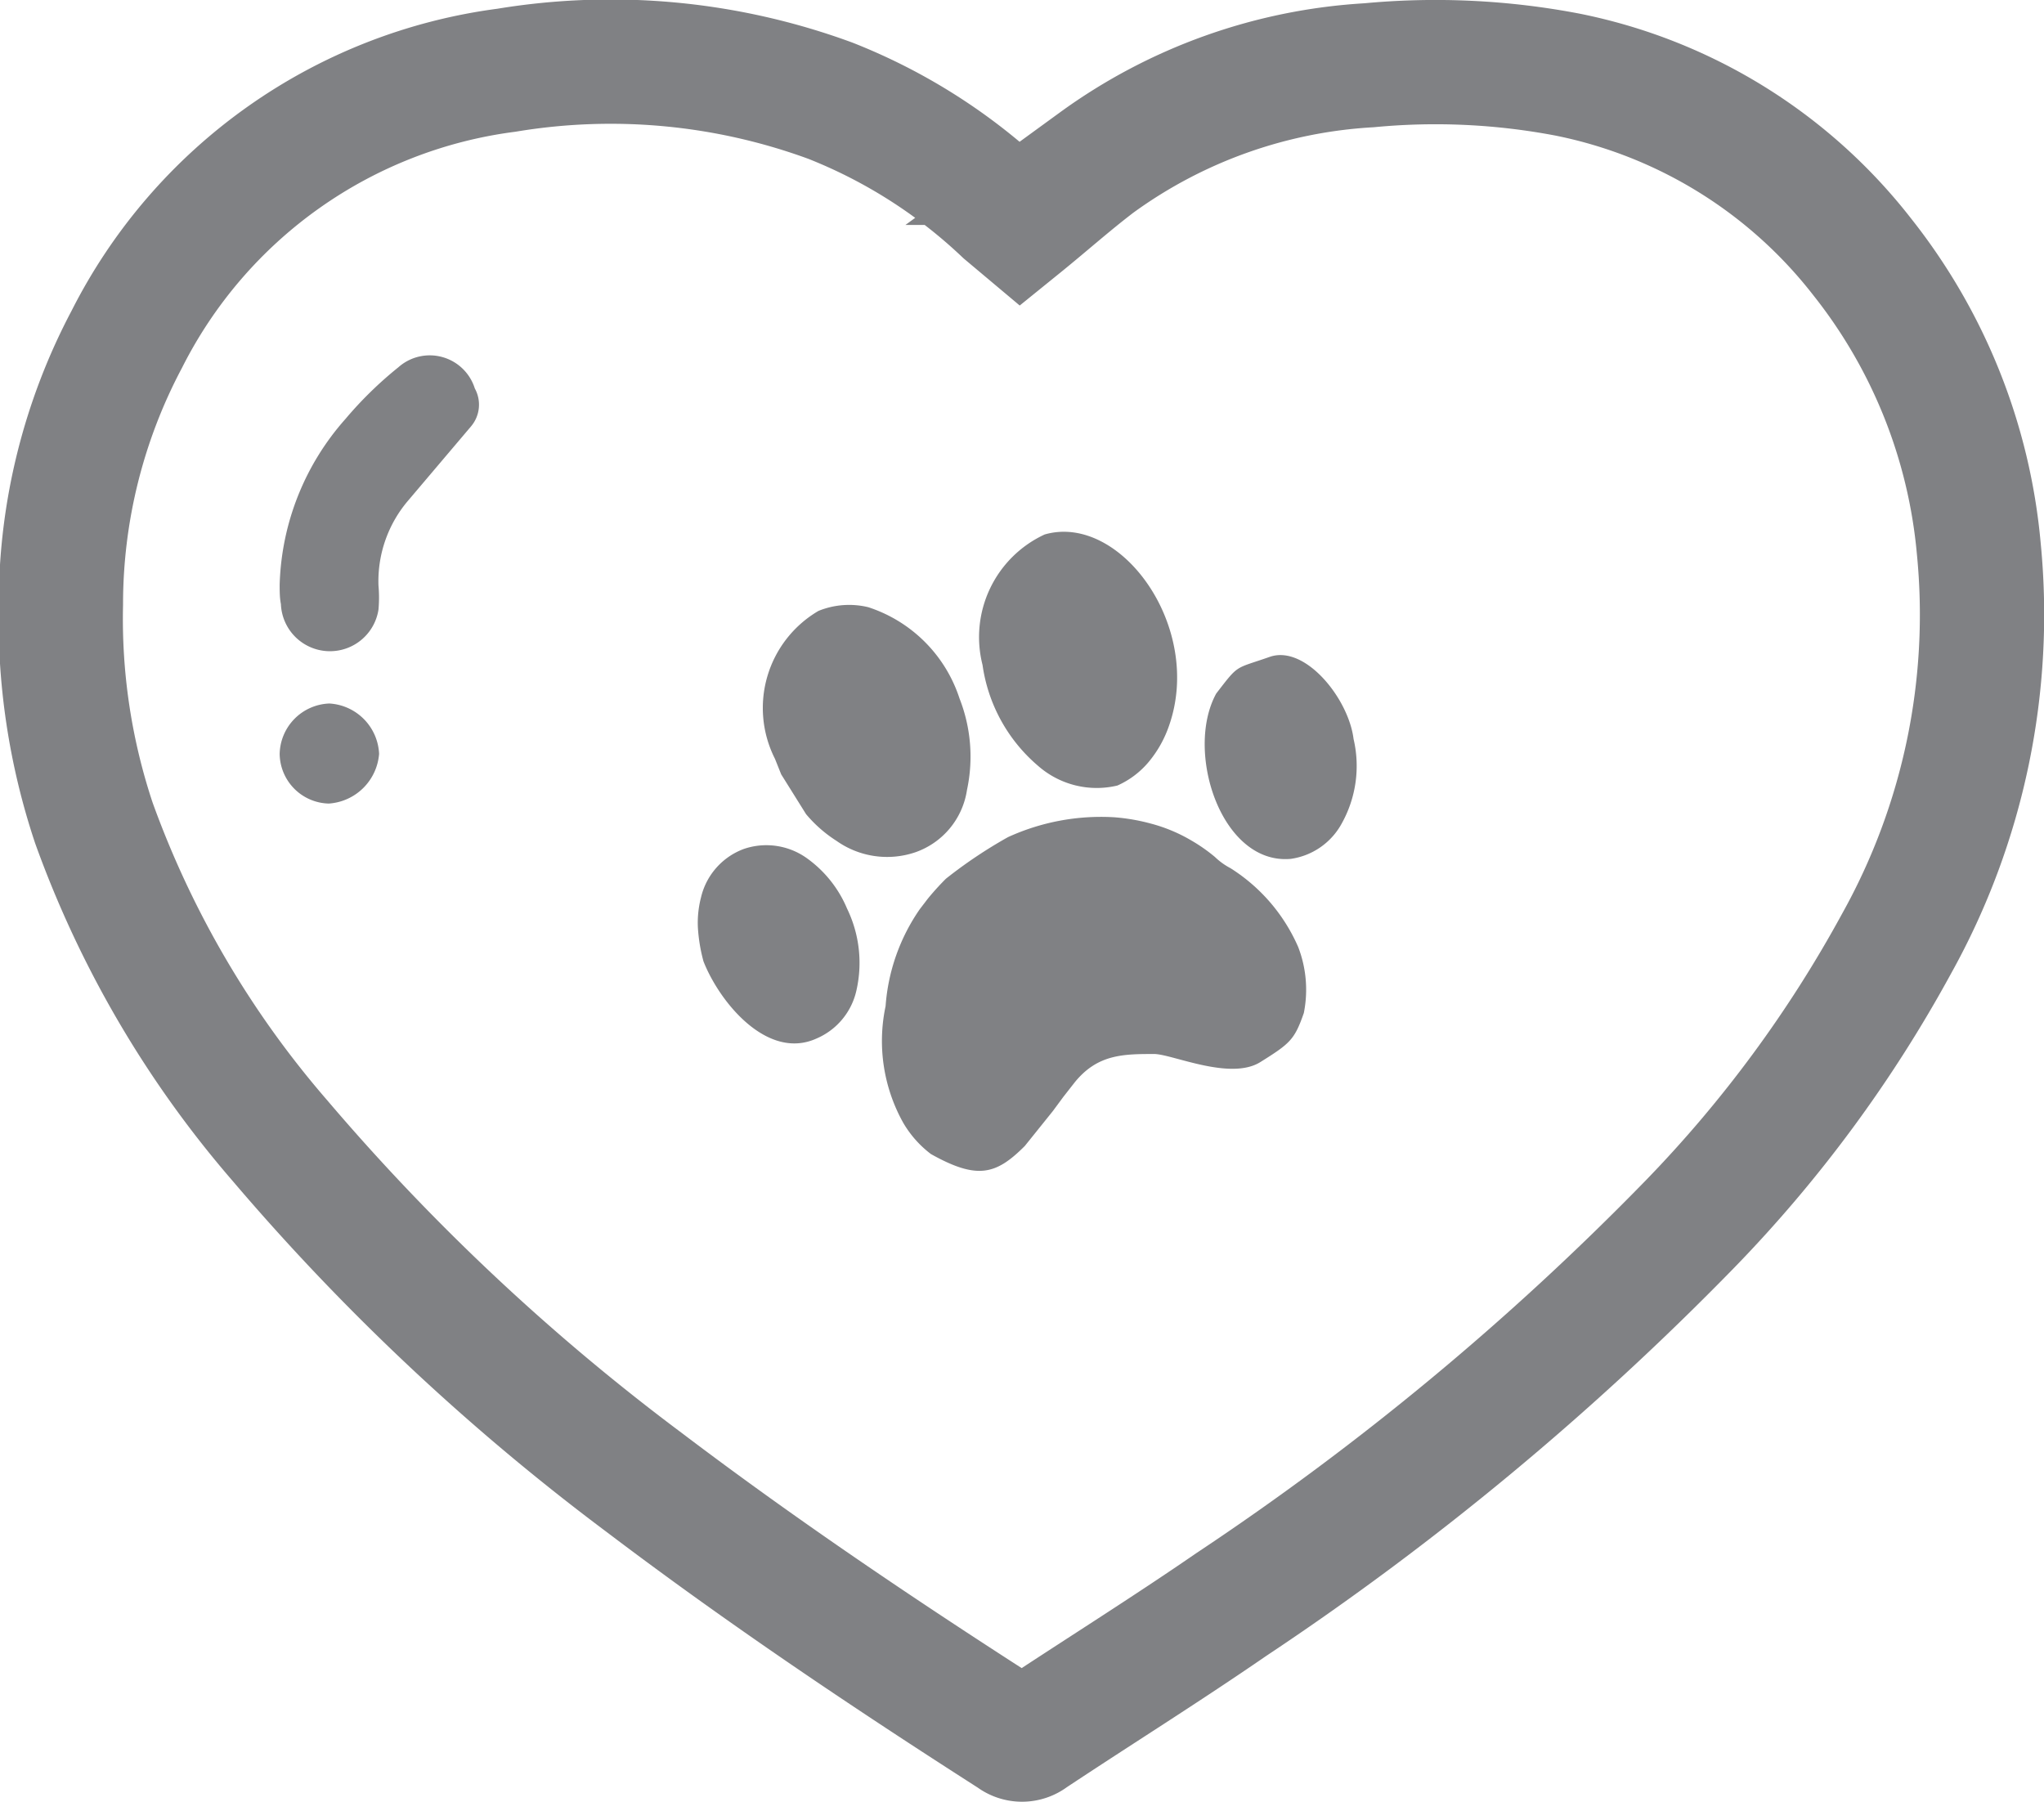 <svg id="Layer_1" data-name="Layer 1" xmlns="http://www.w3.org/2000/svg" viewBox="0 0 32.89 29"><defs><style>.cls-1{fill:none;stroke:#808184;stroke-miterlimit:22.93;stroke-width:2px;}.cls-2,.cls-3{fill:#808184;}.cls-2{fill-rule:evenodd;}</style></defs><title>7_документы7</title><path class="cls-1" d="M421.53,287.38c.42-.34.8-.68,1.22-1a8.26,8.26,0,0,1,4.39-1.57,11.32,11.32,0,0,1,3.19.15,8,8,0,0,1,4.75,2.94,8.82,8.82,0,0,1,1.87,4.68,10.88,10.88,0,0,1-1.32,6.36,20.65,20.65,0,0,1-3.33,4.52,45.36,45.36,0,0,1-7.38,6.12c-1.06.73-2.15,1.41-3.22,2.12a.23.23,0,0,1-.29,0c-2-1.28-4-2.62-5.94-4.09a35.94,35.94,0,0,1-5.85-5.49,16.18,16.18,0,0,1-3-5.12,10.37,10.37,0,0,1-.53-3.52,9.1,9.1,0,0,1,1.06-4.26,8,8,0,0,1,6.11-4.33,10.25,10.25,0,0,1,5.21.49,8.74,8.74,0,0,1,2.81,1.79Z" transform="translate(-405.11 -283.76)"/><path class="cls-2" d="M426,299a1.91,1.91,0,0,1,.09,1.06c-.15.43-.22.49-.7.79s-1.4-.12-1.7-.13c-.5,0-.92,0-1.29.46l-.18.23-.17.23-.45.56c-.46.46-.76.55-1.51.13a1.71,1.71,0,0,1-.45-.51,2.7,2.7,0,0,1-.28-1.87,3.13,3.13,0,0,1,.55-1.56l.13-.17a4.29,4.29,0,0,1,.29-.32,7.52,7.52,0,0,1,1-.67,3.6,3.6,0,0,1,1.7-.32,3.14,3.14,0,0,1,.59.1,2.57,2.57,0,0,1,.67.28,2.65,2.65,0,0,1,.37.26,1.09,1.09,0,0,0,.25.18A2.84,2.84,0,0,1,426,299Z" transform="translate(-405.11 -283.76)"/><path class="cls-2" d="M423.09,296.4a1.43,1.43,0,0,1-1.28-.32,2.61,2.61,0,0,1-.89-1.62,1.82,1.82,0,0,1,1-2.1c1.22-.35,2.56,1.49,2,3.08a1.84,1.84,0,0,1-.31.56A1.39,1.39,0,0,1,423.09,296.4Z" transform="translate(-405.11 -283.76)"/><path class="cls-2" d="M420.55,295a2.56,2.56,0,0,1,.12,1.47,1.26,1.26,0,0,1-.82,1,1.41,1.41,0,0,1-1.28-.18,2.13,2.13,0,0,1-.49-.43l-.4-.64-.1-.25a1.81,1.81,0,0,1,.7-2.38,1.31,1.31,0,0,1,.8-.06A2.29,2.29,0,0,1,420.55,295Z" transform="translate(-405.11 -283.76)"/><path class="cls-2" d="M426.89,295.65a1.9,1.9,0,0,1-.19,1.36,1.11,1.11,0,0,1-.82.57c-1.12.1-1.71-1.73-1.2-2.66.37-.48.29-.39.86-.59S426.81,295,426.89,295.65Z" transform="translate(-405.11 -283.76)"/><path class="cls-2" d="M418.74,298.38a2,2,0,0,1,.15,1.32,1.1,1.1,0,0,1-.64.77c-.79.36-1.56-.58-1.82-1.24a2.67,2.67,0,0,1-.09-.54,1.62,1.62,0,0,1,.05-.49,1.1,1.1,0,0,1,.69-.78,1.12,1.12,0,0,1,1,.14A1.9,1.9,0,0,1,418.74,298.38Z" transform="translate(-405.11 -283.76)"/><path class="cls-3" d="M409.61,293.17a4.19,4.19,0,0,1,1.06-2.67,6.16,6.16,0,0,1,.85-.83.76.76,0,0,1,1.23.34.54.54,0,0,1-.06.61l-1,1.18a2,2,0,0,0-.49,1.38,2.18,2.18,0,0,1,0,.39.79.79,0,0,1-1.57-.09C409.61,293.38,409.61,293.27,409.61,293.17Z" transform="translate(-405.11 -283.76)"/><path class="cls-3" d="M410.41,295.08a.85.85,0,0,1,.8.81.87.87,0,0,1-.81.8.81.81,0,0,1-.79-.8A.83.83,0,0,1,410.41,295.08Z" transform="translate(-405.11 -283.76)"/></svg>